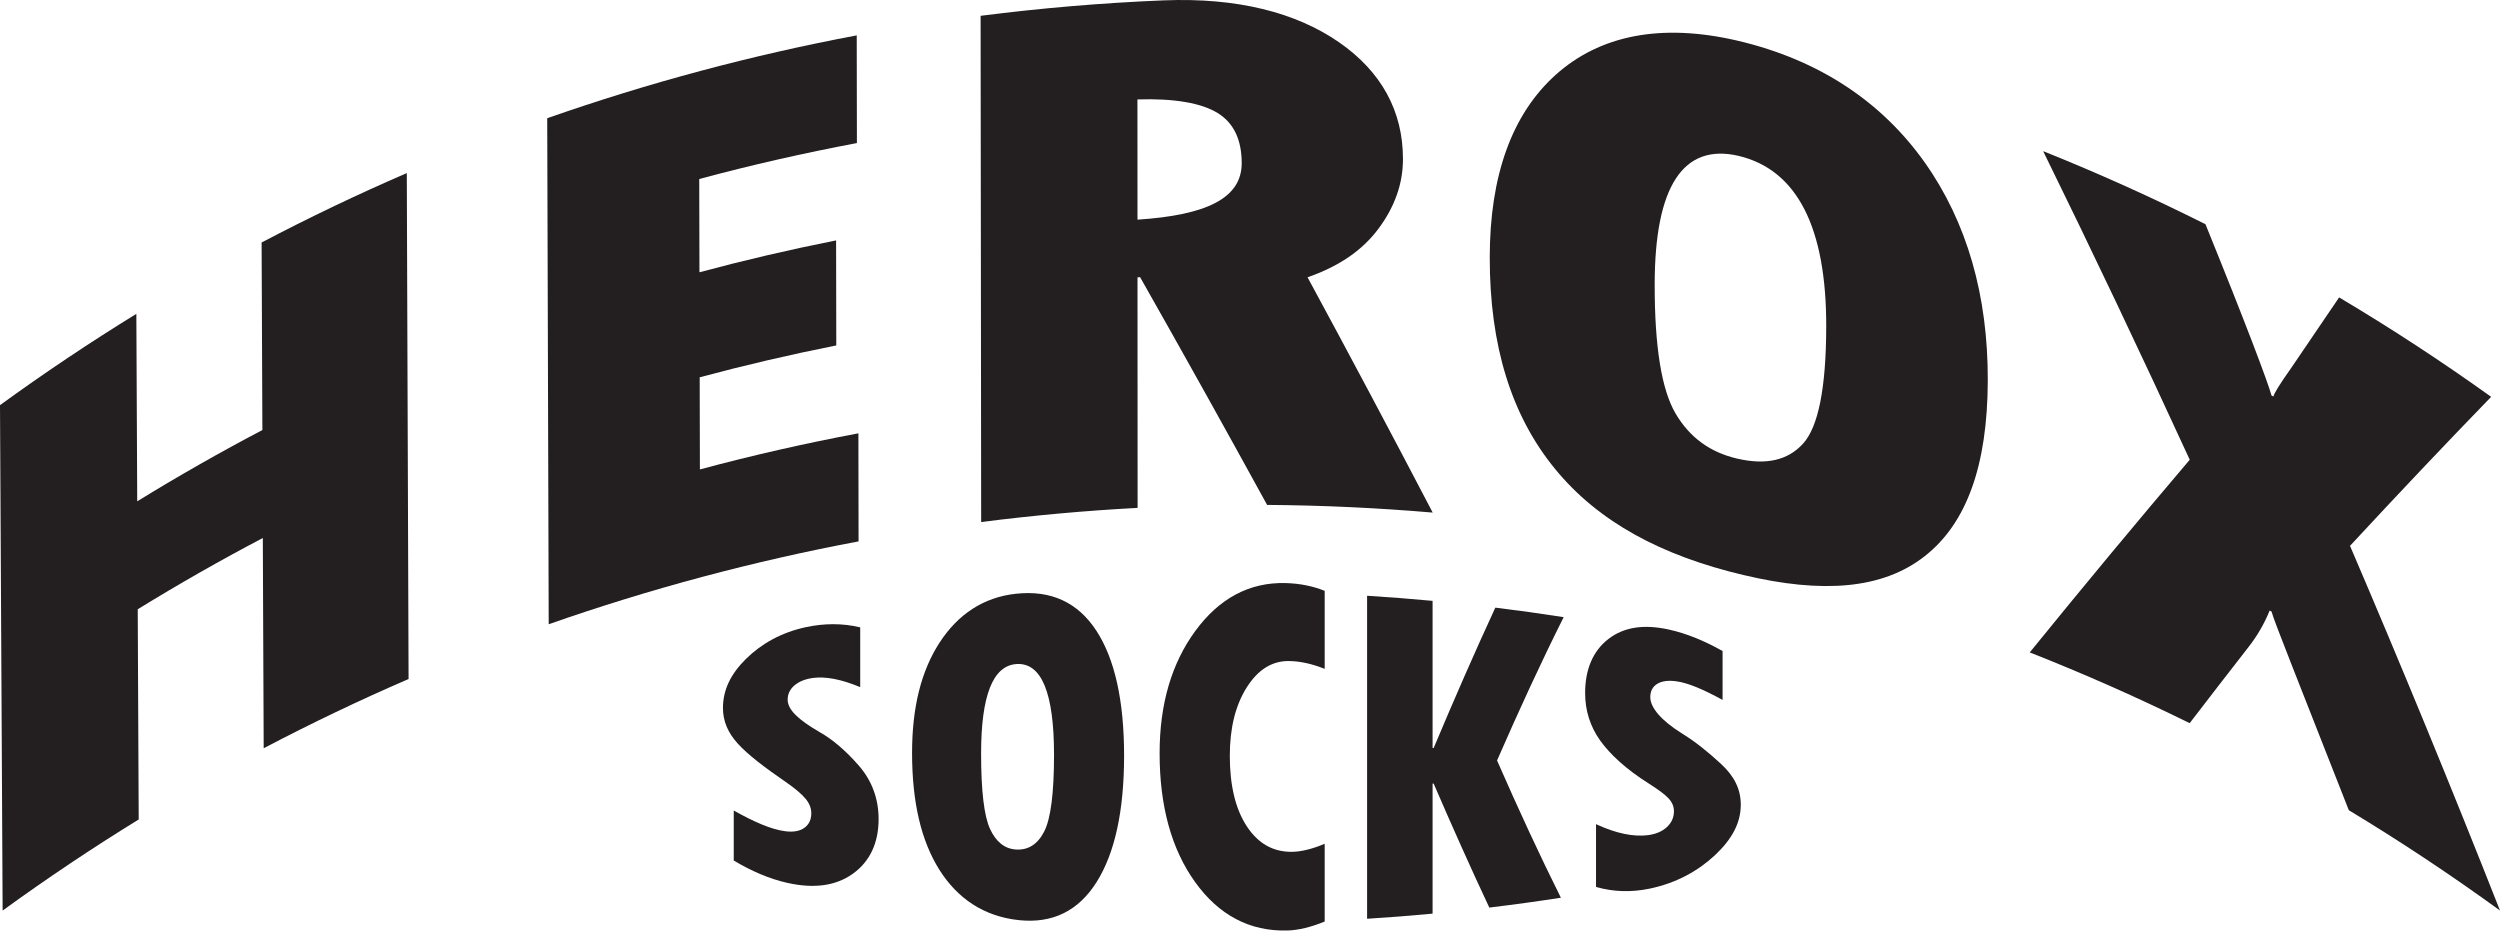 <svg xmlns="http://www.w3.org/2000/svg" id="Layer_1" data-name="Layer 1" viewBox="0 0 1464.78 545.21"><defs><style>      .cls-1 {        fill: #231f20;        stroke-width: 0px;      }    </style></defs><g><path class="cls-1" d="M429.91,504.19v-29.31c11.91,6.71,21.95,11.08,30.09,12.14,4.74.63,8.48,0,11.23-1.94,2.75-1.94,4.12-4.85,4.12-8.63,0-2.91-1.1-5.73-3.31-8.41-2.21-2.67-6.01-5.96-11.41-9.69-13.05-8.96-22.46-16.21-28.3-22.6-5.83-6.4-8.74-13.16-8.74-20.94,0-10.57,4.5-19.87,13.52-28.79,9.02-8.87,20.72-15.49,35.12-18.57,10.65-2.27,21.25-2.38,31.78.13v35.03c-11.28-4.74-20.41-6.3-27.41-5.42-4.67.59-8.35,2.07-11.05,4.34-2.7,2.28-4.05,5.07-4.05,8.42,0,5.88,6.27,11.81,18.85,19.06,7.5,4.28,15.11,10.71,22.84,19.57,7.73,8.85,11.6,19.53,11.6,31.37,0,13.84-5.07,24.87-15.17,32.04-10.11,7.2-22.91,8.75-38.37,5.28-10.56-2.35-21-6.93-31.34-13.07Z"></path><path class="cls-1" d="M596.95,539.12c-20.4-2.16-35.91-12.6-46.57-29.52-10.67-17.02-15.98-39.47-15.99-68.48,0-26.77,5.34-47.91,16.05-64.52,10.71-16.52,25.65-26.66,44.86-28.72,20.48-2.2,36.17,5.01,47.03,21.6,10.86,16.57,16.29,41.21,16.29,73.28,0,32.06-5.35,56.93-16.04,73.95-10.69,17.04-25.91,24.5-45.64,22.41ZM595.56,389.07c-13.82.94-20.72,18.49-20.72,52.42,0,21.92,1.75,36.61,5.24,44.19,3.49,7.57,8.57,11.65,15.22,12.06,7.16.43,12.67-3.05,16.51-10.55,3.84-7.49,5.76-22.52,5.76-44.96,0-36.32-7.35-54.12-22.01-53.16Z"></path><path class="cls-1" d="M776.15,494.37v45.57c-8.12,3.32-15.4,5.07-21.83,5.25-22.25.62-40.3-9.13-54.14-28.43-13.84-19.33-20.75-44.45-20.75-75.43,0-28.76,6.98-52.64,20.94-71.68,13.96-19.02,31.61-28.6,52.94-28.02,8.29.22,15.9,1.76,22.84,4.56v45.71c-7.36-2.95-14.3-4.49-20.81-4.59-9.98-.16-18.28,5.01-24.88,15.47-6.6,10.46-9.9,23.8-9.9,40,0,17.46,3.32,31.27,9.97,41.38,6.64,10.12,15.51,15.11,26.59,14.93,5.41-.09,11.76-1.66,19.03-4.7Z"></path><path class="cls-1" d="M801,349.06c12.8.8,25.59,1.8,38.37,2.99v86.21c.21,0,.42,0,.63,0,12.06-28.65,24.1-56.23,36.13-82.24,13.37,1.64,26.72,3.5,40.04,5.58-12.99,25.93-26,54.13-39.03,83.98,12.49,28.51,24.96,55.49,37.4,80.41-13.95,2.16-27.94,4.08-41.94,5.77-10.85-23.1-21.72-47.44-32.6-72.64-.21,0-.42,0-.63.01v76.19c-12.78,1.2-25.57,2.2-38.37,3,0-63.09,0-126.18,0-189.26Z"></path><path class="cls-1" d="M935.13,519.68c0-12.26,0-24.53,0-36.79,12.04,5.59,22.13,7.45,30.3,6.45,4.75-.59,8.49-2.21,11.24-4.77,2.74-2.57,4.12-5.64,4.12-9.28,0-2.81-1.1-5.33-3.31-7.66-2.2-2.33-6.01-5.11-11.42-8.54-13.08-8.24-22.58-16.94-28.48-25.18-5.89-8.24-8.84-17.67-8.84-27.82,0-13.84,4.56-24.71,13.67-31.72,9.1-7.04,20.87-8.7,35.26-5.54,10.64,2.32,21.18,6.74,31.61,12.62v28.64c-11.17-6.11-20.26-10.02-27.25-10.94-4.66-.62-8.34-.13-11.04,1.53-2.71,1.66-4.06,4.28-4.06,7.78,0,6.12,6.29,13.66,18.84,21.46,7.48,4.6,15.04,10.67,22.7,17.76,7.66,7.1,11.47,14.72,11.48,23.78,0,10.57-5,20.05-15.01,29.49-10.02,9.38-22.76,16.43-38.25,19.68-10.58,2.21-21.09,2.05-31.55-.96Z"></path></g><g><path class="cls-1" d="M0,237.38c26.1-18.96,52.75-36.79,79.89-53.49.17,36.61.34,73.23.51,109.84,24.07-14.81,48.53-28.74,73.33-41.77-.15-36.63-.3-73.25-.45-109.88,27.95-14.69,56.33-28.25,85.07-40.67.35,98.81.69,197.61,1.04,296.42-28.68,12.4-57,25.93-84.89,40.58-.17-41.06-.34-82.13-.51-123.19-24.78,13.02-49.23,26.94-73.29,41.75.19,41.05.38,82.11.57,123.16-27.08,16.66-53.68,34.46-79.73,53.38-.51-98.71-1.03-197.42-1.54-296.13Z"></path><path class="cls-1" d="M320.63,69.26c59.4-20.81,120.03-36.99,181.34-48.53.03,21.03.07,42.06.1,63.09-30.99,5.84-61.81,12.85-92.38,21.06.04,18.21.08,36.43.13,54.64,26.52-7.12,53.22-13.34,80.06-18.67.04,20.51.07,41.03.11,61.54-26.83,5.33-53.52,11.55-80.03,18.67.04,17.99.08,35.98.12,53.98,30.73-8.25,61.71-15.3,92.87-21.15.03,21.11.07,42.21.1,63.32-61.38,11.53-122.09,27.71-181.56,48.54-.29-98.83-.58-197.66-.87-296.48Z"></path><path class="cls-1" d="M574.56,9.26c35.56-4.55,71.28-7.56,107.05-9.04,43.37-1.77,77.67,7.13,102.78,24.43,25.12,17.37,37.64,40.6,37.62,68.55,0,14.38-4.77,27.9-14.29,40.73-9.52,12.84-23.38,22.21-41.61,28.54,24.49,45.23,48.95,91.19,73.33,137.86-32.28-2.76-64.65-4.26-97.03-4.5-24.79-45.22-49.6-89.69-74.41-133.43-.51.03-1.01.05-1.52.08.02,45.03.04,90.06.06,135.09-30.62,1.64-61.2,4.4-91.66,8.3l-.33-296.61ZM666.44,58.27c.01,23.48.02,46.96.03,70.43,40.68-2.65,61.06-12.69,61.06-33.1,0-13.77-4.71-23.63-14.14-29.41-9.42-5.76-25.09-8.64-46.95-7.93Z"></path><path class="cls-1" d="M1021.41,336.9c-47.94-11.36-84.91-31.06-110.36-62.25-25.47-31.1-38.25-72-38.19-123.89.04-47.8,12.95-83.84,38.64-106.93,25.66-23.01,61.4-30.54,106.68-19.96,48.26,11.35,84.57,36.15,109.5,71.24,24.91,35.18,37.13,78.23,36.99,127.92-.16,49.79-12.42,83.7-37.05,102.92-24.65,19.3-59.87,21.99-106.21,10.94ZM1018.64,91.32c-32.57-7.57-49.06,18.11-49.14,75.06-.06,36.74,4.04,62.03,12.29,75.99,8.24,13.98,20.23,22.63,35.89,26.3,16.85,3.95,29.73,1.18,38.73-8.71,8.99-9.88,13.52-32.66,13.6-68.5.13-57.81-16.85-91.94-51.38-100.14Z"></path><path class="cls-1" d="M1197.11,88.56c32.15,12.88,63.87,27.16,95.1,42.82,23.78,58.54,36.51,92.39,38.7,100.36.37.2.73.4,1.1.6.37-1.87,3.89-7.52,10.51-16.86,9.38-13.87,18.72-27.62,28-41.23,30.3,18.03,60.02,37.45,89.07,58.26-27.04,27.9-54.63,57-82.69,87.31,29.95,69.86,59.27,141.09,87.88,213.68-28.88-20.98-58.44-40.58-88.59-58.79-28.67-73.16-44.04-111.32-45.27-116.38-.37-.2-.73-.4-1.1-.6-3.16,7.77-7.32,14.93-12.5,21.52-11.39,14.63-22.85,29.45-34.37,44.46-30.78-15.17-62.04-28.98-93.7-41.45,31.63-38.98,62.91-76.61,93.74-112.89-28.21-61.41-56.86-121.68-85.89-180.82Z"></path></g></svg>
